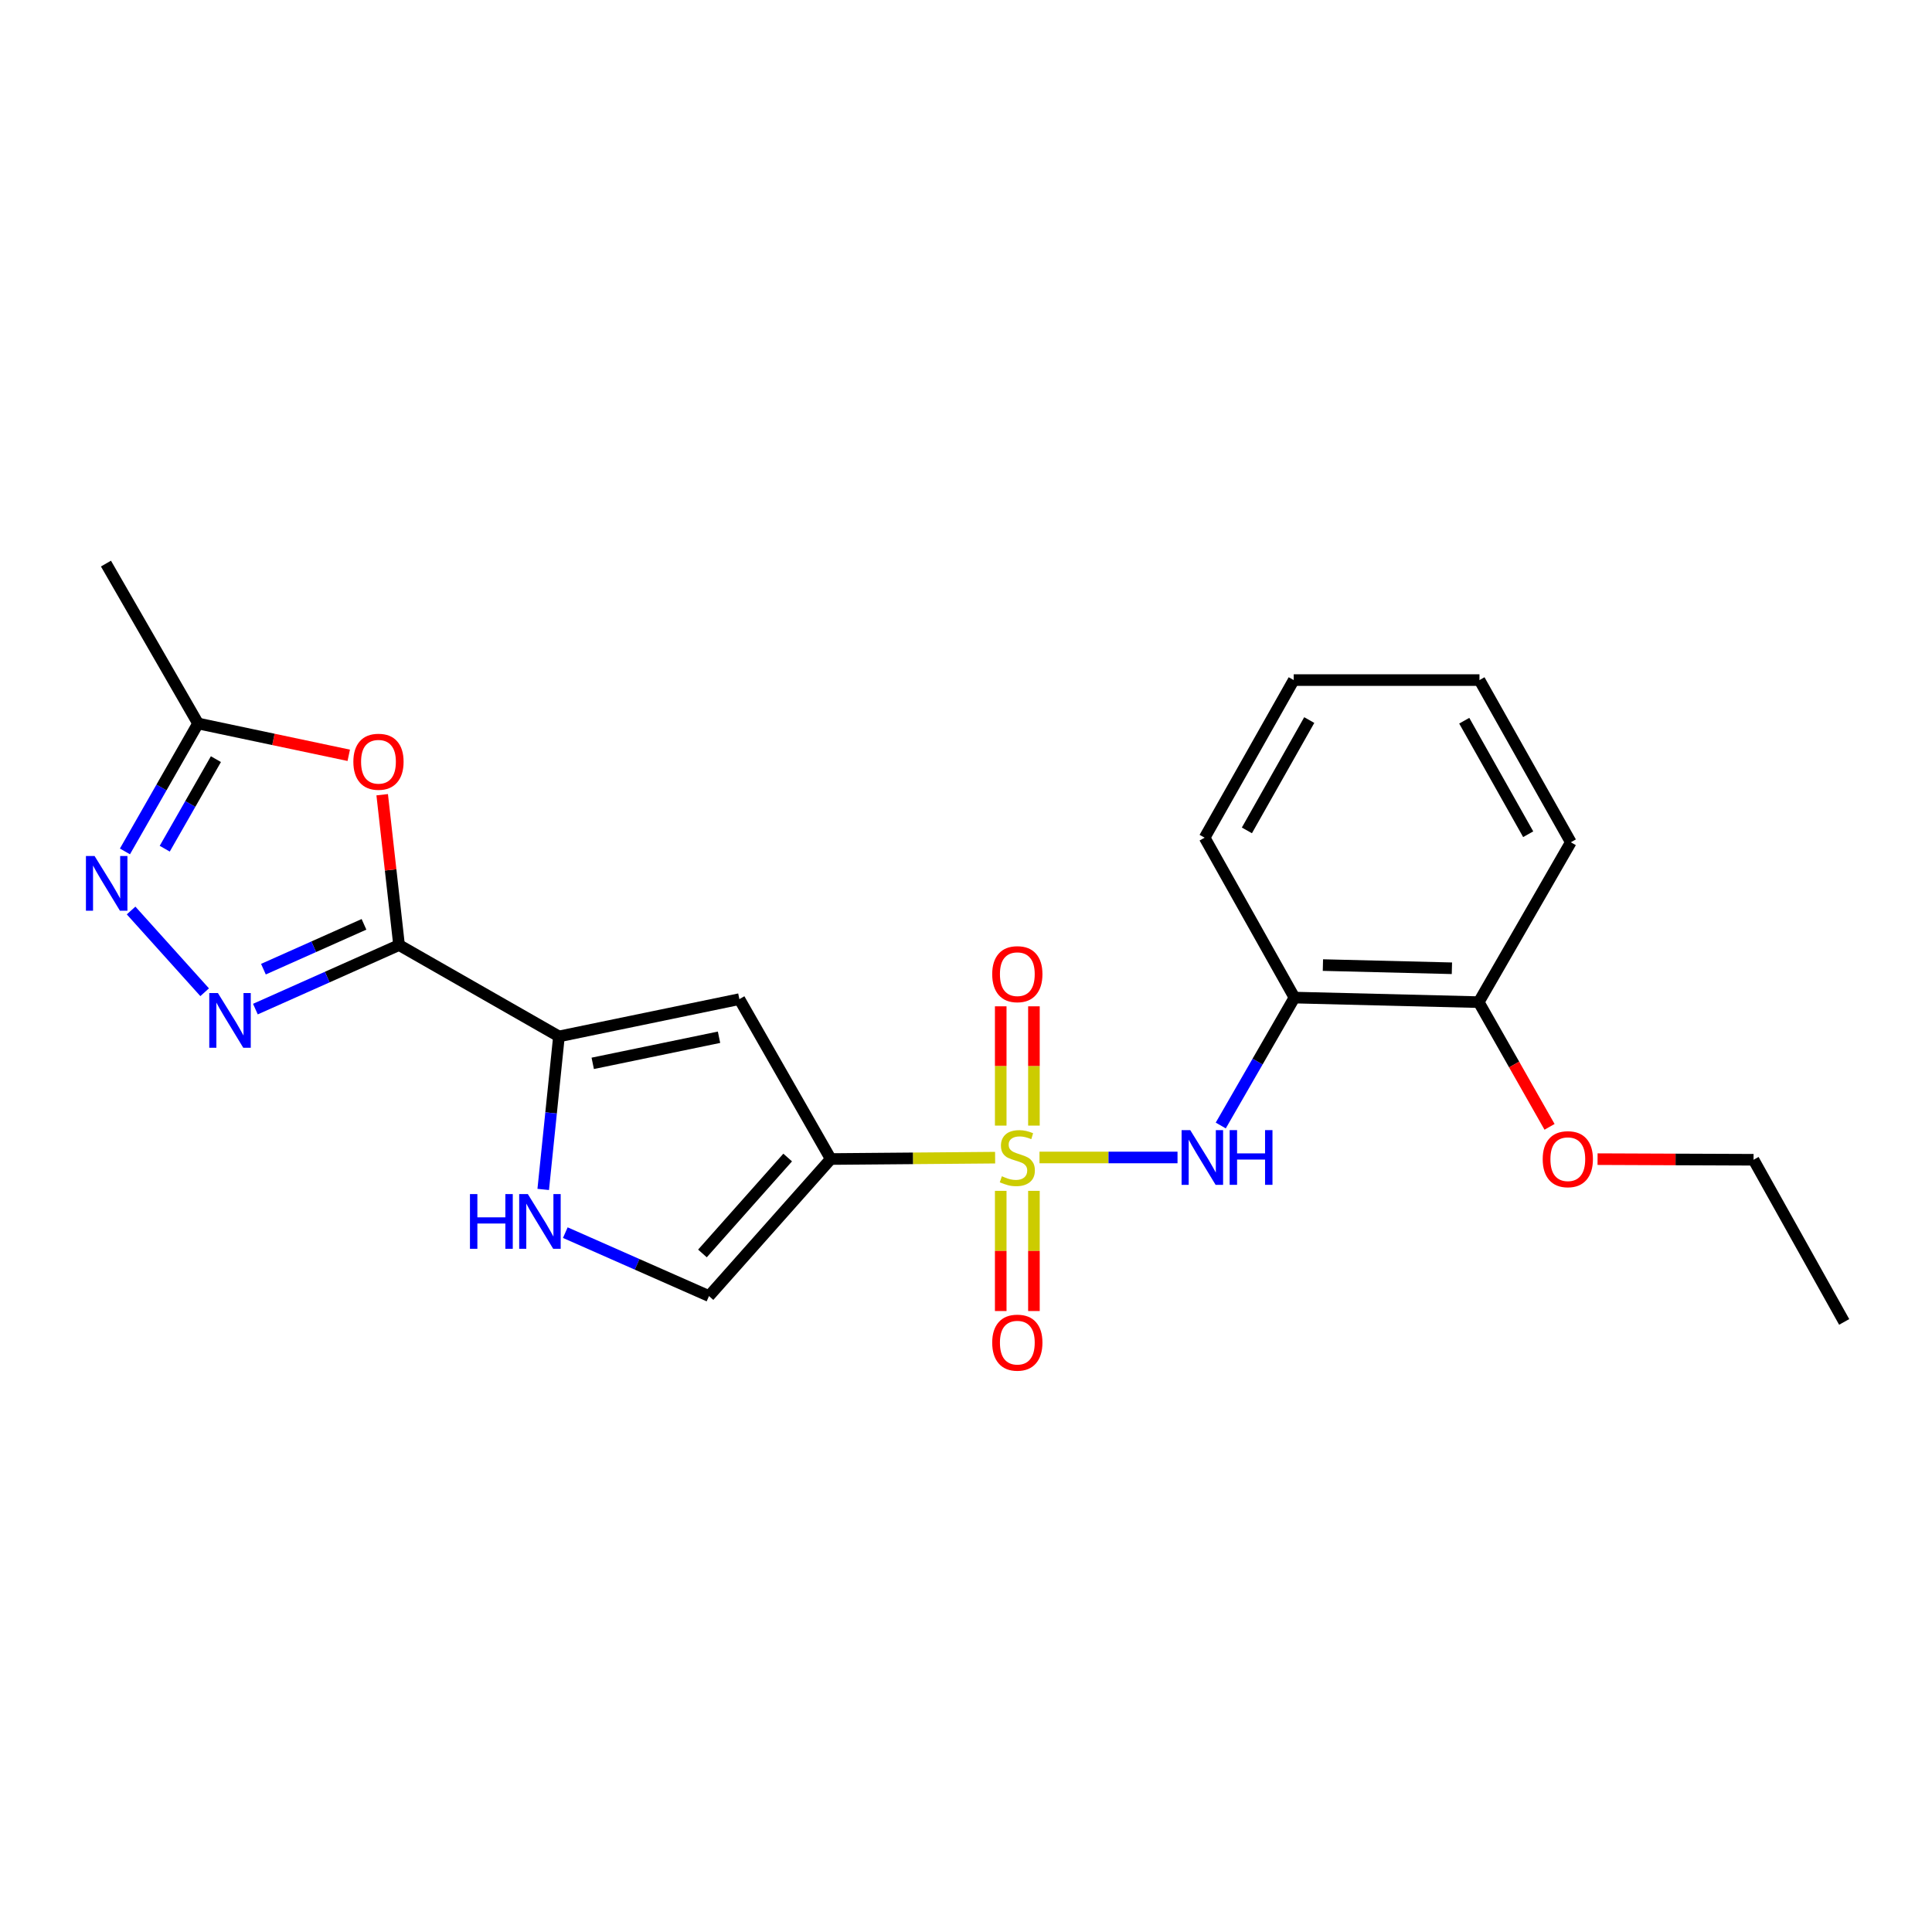 <?xml version='1.0' encoding='iso-8859-1'?>
<svg version='1.1' baseProfile='full'
              xmlns='http://www.w3.org/2000/svg'
                      xmlns:rdkit='http://www.rdkit.org/xml'
                      xmlns:xlink='http://www.w3.org/1999/xlink'
                  xml:space='preserve'
width='1000px' height='1000px' viewBox='0 0 1000 1000'>
<!-- END OF HEADER -->
<rect style='opacity:1.0;fill:#FFFFFF;stroke:none' width='1000' height='1000' x='0' y='0'> </rect>
<path class='bond-0' d='M 515.072,599.203 L 472.537,599.556' style='fill:none;fill-rule:evenodd;stroke:#CCCC00;stroke-width:6px;stroke-linecap:butt;stroke-linejoin:miter;stroke-opacity:1' />
<path class='bond-0' d='M 472.537,599.556 L 430.002,599.909' style='fill:none;fill-rule:evenodd;stroke:#000000;stroke-width:6px;stroke-linecap:butt;stroke-linejoin:miter;stroke-opacity:1' />
<path class='bond-6' d='M 538.041,599.107 L 573.762,599.107' style='fill:none;fill-rule:evenodd;stroke:#CCCC00;stroke-width:6px;stroke-linecap:butt;stroke-linejoin:miter;stroke-opacity:1' />
<path class='bond-6' d='M 573.762,599.107 L 609.482,599.107' style='fill:none;fill-rule:evenodd;stroke:#0000FF;stroke-width:6px;stroke-linecap:butt;stroke-linejoin:miter;stroke-opacity:1' />
<path class='bond-12' d='M 517.975,616.381 L 517.975,647.485' style='fill:none;fill-rule:evenodd;stroke:#CCCC00;stroke-width:6px;stroke-linecap:butt;stroke-linejoin:miter;stroke-opacity:1' />
<path class='bond-12' d='M 517.975,647.485 L 517.975,678.588' style='fill:none;fill-rule:evenodd;stroke:#FF0000;stroke-width:6px;stroke-linecap:butt;stroke-linejoin:miter;stroke-opacity:1' />
<path class='bond-12' d='M 535.159,616.381 L 535.159,647.485' style='fill:none;fill-rule:evenodd;stroke:#CCCC00;stroke-width:6px;stroke-linecap:butt;stroke-linejoin:miter;stroke-opacity:1' />
<path class='bond-12' d='M 535.159,647.485 L 535.159,678.588' style='fill:none;fill-rule:evenodd;stroke:#FF0000;stroke-width:6px;stroke-linecap:butt;stroke-linejoin:miter;stroke-opacity:1' />
<path class='bond-13' d='M 535.159,582.613 L 535.159,551.741' style='fill:none;fill-rule:evenodd;stroke:#CCCC00;stroke-width:6px;stroke-linecap:butt;stroke-linejoin:miter;stroke-opacity:1' />
<path class='bond-13' d='M 535.159,551.741 L 535.159,520.868' style='fill:none;fill-rule:evenodd;stroke:#FF0000;stroke-width:6px;stroke-linecap:butt;stroke-linejoin:miter;stroke-opacity:1' />
<path class='bond-13' d='M 517.975,582.613 L 517.975,551.741' style='fill:none;fill-rule:evenodd;stroke:#CCCC00;stroke-width:6px;stroke-linecap:butt;stroke-linejoin:miter;stroke-opacity:1' />
<path class='bond-13' d='M 517.975,551.741 L 517.975,520.868' style='fill:none;fill-rule:evenodd;stroke:#FF0000;stroke-width:6px;stroke-linecap:butt;stroke-linejoin:miter;stroke-opacity:1' />
<path class='bond-4' d='M 430.002,599.909 L 382.698,517.149' style='fill:none;fill-rule:evenodd;stroke:#000000;stroke-width:6px;stroke-linecap:butt;stroke-linejoin:miter;stroke-opacity:1' />
<path class='bond-9' d='M 430.002,599.909 L 366.974,670.841' style='fill:none;fill-rule:evenodd;stroke:#000000;stroke-width:6px;stroke-linecap:butt;stroke-linejoin:miter;stroke-opacity:1' />
<path class='bond-9' d='M 407.702,599.135 L 363.583,648.787' style='fill:none;fill-rule:evenodd;stroke:#000000;stroke-width:6px;stroke-linecap:butt;stroke-linejoin:miter;stroke-opacity:1' />
<path class='bond-1' d='M 206.551,489.158 L 289.312,536.452' style='fill:none;fill-rule:evenodd;stroke:#000000;stroke-width:6px;stroke-linecap:butt;stroke-linejoin:miter;stroke-opacity:1' />
<path class='bond-2' d='M 206.551,489.158 L 169.371,505.734' style='fill:none;fill-rule:evenodd;stroke:#000000;stroke-width:6px;stroke-linecap:butt;stroke-linejoin:miter;stroke-opacity:1' />
<path class='bond-2' d='M 169.371,505.734 L 132.191,522.31' style='fill:none;fill-rule:evenodd;stroke:#0000FF;stroke-width:6px;stroke-linecap:butt;stroke-linejoin:miter;stroke-opacity:1' />
<path class='bond-2' d='M 188.4,478.436 L 162.374,490.039' style='fill:none;fill-rule:evenodd;stroke:#000000;stroke-width:6px;stroke-linecap:butt;stroke-linejoin:miter;stroke-opacity:1' />
<path class='bond-2' d='M 162.374,490.039 L 136.348,501.642' style='fill:none;fill-rule:evenodd;stroke:#0000FF;stroke-width:6px;stroke-linecap:butt;stroke-linejoin:miter;stroke-opacity:1' />
<path class='bond-5' d='M 206.551,489.158 L 202.186,450.252' style='fill:none;fill-rule:evenodd;stroke:#000000;stroke-width:6px;stroke-linecap:butt;stroke-linejoin:miter;stroke-opacity:1' />
<path class='bond-5' d='M 202.186,450.252 L 197.821,411.346' style='fill:none;fill-rule:evenodd;stroke:#FF0000;stroke-width:6px;stroke-linecap:butt;stroke-linejoin:miter;stroke-opacity:1' />
<path class='bond-7' d='M 105.93,513.582 L 67.852,471.273' style='fill:none;fill-rule:evenodd;stroke:#0000FF;stroke-width:6px;stroke-linecap:butt;stroke-linejoin:miter;stroke-opacity:1' />
<path class='bond-3' d='M 289.312,536.452 L 382.698,517.149' style='fill:none;fill-rule:evenodd;stroke:#000000;stroke-width:6px;stroke-linecap:butt;stroke-linejoin:miter;stroke-opacity:1' />
<path class='bond-3' d='M 306.798,550.385 L 372.168,536.873' style='fill:none;fill-rule:evenodd;stroke:#000000;stroke-width:6px;stroke-linecap:butt;stroke-linejoin:miter;stroke-opacity:1' />
<path class='bond-23' d='M 289.312,536.452 L 285.242,576.05' style='fill:none;fill-rule:evenodd;stroke:#000000;stroke-width:6px;stroke-linecap:butt;stroke-linejoin:miter;stroke-opacity:1' />
<path class='bond-23' d='M 285.242,576.05 L 281.172,615.649' style='fill:none;fill-rule:evenodd;stroke:#0000FF;stroke-width:6px;stroke-linecap:butt;stroke-linejoin:miter;stroke-opacity:1' />
<path class='bond-10' d='M 180.511,390.947 L 141.511,382.71' style='fill:none;fill-rule:evenodd;stroke:#FF0000;stroke-width:6px;stroke-linecap:butt;stroke-linejoin:miter;stroke-opacity:1' />
<path class='bond-10' d='M 141.511,382.71 L 102.511,374.473' style='fill:none;fill-rule:evenodd;stroke:#000000;stroke-width:6px;stroke-linecap:butt;stroke-linejoin:miter;stroke-opacity:1' />
<path class='bond-11' d='M 631.862,582.56 L 650.934,549.453' style='fill:none;fill-rule:evenodd;stroke:#0000FF;stroke-width:6px;stroke-linecap:butt;stroke-linejoin:miter;stroke-opacity:1' />
<path class='bond-11' d='M 650.934,549.453 L 670.006,516.347' style='fill:none;fill-rule:evenodd;stroke:#000000;stroke-width:6px;stroke-linecap:butt;stroke-linejoin:miter;stroke-opacity:1' />
<path class='bond-25' d='M 64.671,440.691 L 83.591,407.582' style='fill:none;fill-rule:evenodd;stroke:#0000FF;stroke-width:6px;stroke-linecap:butt;stroke-linejoin:miter;stroke-opacity:1' />
<path class='bond-25' d='M 83.591,407.582 L 102.511,374.473' style='fill:none;fill-rule:evenodd;stroke:#000000;stroke-width:6px;stroke-linecap:butt;stroke-linejoin:miter;stroke-opacity:1' />
<path class='bond-25' d='M 85.267,439.284 L 98.511,416.108' style='fill:none;fill-rule:evenodd;stroke:#0000FF;stroke-width:6px;stroke-linecap:butt;stroke-linejoin:miter;stroke-opacity:1' />
<path class='bond-25' d='M 98.511,416.108 L 111.755,392.932' style='fill:none;fill-rule:evenodd;stroke:#000000;stroke-width:6px;stroke-linecap:butt;stroke-linejoin:miter;stroke-opacity:1' />
<path class='bond-8' d='M 292.601,638.012 L 329.787,654.426' style='fill:none;fill-rule:evenodd;stroke:#0000FF;stroke-width:6px;stroke-linecap:butt;stroke-linejoin:miter;stroke-opacity:1' />
<path class='bond-8' d='M 329.787,654.426 L 366.974,670.841' style='fill:none;fill-rule:evenodd;stroke:#000000;stroke-width:6px;stroke-linecap:butt;stroke-linejoin:miter;stroke-opacity:1' />
<path class='bond-17' d='M 102.511,374.473 L 54.845,291.713' style='fill:none;fill-rule:evenodd;stroke:#000000;stroke-width:6px;stroke-linecap:butt;stroke-linejoin:miter;stroke-opacity:1' />
<path class='bond-14' d='M 670.006,516.347 L 765.387,518.705' style='fill:none;fill-rule:evenodd;stroke:#000000;stroke-width:6px;stroke-linecap:butt;stroke-linejoin:miter;stroke-opacity:1' />
<path class='bond-14' d='M 684.738,499.522 L 751.505,501.172' style='fill:none;fill-rule:evenodd;stroke:#000000;stroke-width:6px;stroke-linecap:butt;stroke-linejoin:miter;stroke-opacity:1' />
<path class='bond-16' d='M 670.006,516.347 L 623.513,433.587' style='fill:none;fill-rule:evenodd;stroke:#000000;stroke-width:6px;stroke-linecap:butt;stroke-linejoin:miter;stroke-opacity:1' />
<path class='bond-15' d='M 765.387,518.705 L 783.714,550.98' style='fill:none;fill-rule:evenodd;stroke:#000000;stroke-width:6px;stroke-linecap:butt;stroke-linejoin:miter;stroke-opacity:1' />
<path class='bond-15' d='M 783.714,550.98 L 802.041,583.255' style='fill:none;fill-rule:evenodd;stroke:#FF0000;stroke-width:6px;stroke-linecap:butt;stroke-linejoin:miter;stroke-opacity:1' />
<path class='bond-18' d='M 765.387,518.705 L 813.054,435.954' style='fill:none;fill-rule:evenodd;stroke:#000000;stroke-width:6px;stroke-linecap:butt;stroke-linejoin:miter;stroke-opacity:1' />
<path class='bond-19' d='M 826.901,599.97 L 867.267,600.131' style='fill:none;fill-rule:evenodd;stroke:#FF0000;stroke-width:6px;stroke-linecap:butt;stroke-linejoin:miter;stroke-opacity:1' />
<path class='bond-19' d='M 867.267,600.131 L 907.633,600.291' style='fill:none;fill-rule:evenodd;stroke:#000000;stroke-width:6px;stroke-linecap:butt;stroke-linejoin:miter;stroke-opacity:1' />
<path class='bond-20' d='M 623.513,433.587 L 669.624,352.01' style='fill:none;fill-rule:evenodd;stroke:#000000;stroke-width:6px;stroke-linecap:butt;stroke-linejoin:miter;stroke-opacity:1' />
<path class='bond-20' d='M 645.39,429.806 L 677.667,372.702' style='fill:none;fill-rule:evenodd;stroke:#000000;stroke-width:6px;stroke-linecap:butt;stroke-linejoin:miter;stroke-opacity:1' />
<path class='bond-24' d='M 813.054,435.954 L 765.769,352.01' style='fill:none;fill-rule:evenodd;stroke:#000000;stroke-width:6px;stroke-linecap:butt;stroke-linejoin:miter;stroke-opacity:1' />
<path class='bond-24' d='M 790.989,431.796 L 757.889,373.035' style='fill:none;fill-rule:evenodd;stroke:#000000;stroke-width:6px;stroke-linecap:butt;stroke-linejoin:miter;stroke-opacity:1' />
<path class='bond-21' d='M 907.633,600.291 L 954.545,684.226' style='fill:none;fill-rule:evenodd;stroke:#000000;stroke-width:6px;stroke-linecap:butt;stroke-linejoin:miter;stroke-opacity:1' />
<path class='bond-22' d='M 669.624,352.01 L 765.769,352.01' style='fill:none;fill-rule:evenodd;stroke:#000000;stroke-width:6px;stroke-linecap:butt;stroke-linejoin:miter;stroke-opacity:1' />
<path  class='atom-0' d='M 518.567 608.827
Q 518.887 608.947, 520.207 609.507
Q 521.527 610.067, 522.967 610.427
Q 524.447 610.747, 525.887 610.747
Q 528.567 610.747, 530.127 609.467
Q 531.687 608.147, 531.687 605.867
Q 531.687 604.307, 530.887 603.347
Q 530.127 602.387, 528.927 601.867
Q 527.727 601.347, 525.727 600.747
Q 523.207 599.987, 521.687 599.267
Q 520.207 598.547, 519.127 597.027
Q 518.087 595.507, 518.087 592.947
Q 518.087 589.387, 520.487 587.187
Q 522.927 584.987, 527.727 584.987
Q 531.007 584.987, 534.727 586.547
L 533.807 589.627
Q 530.407 588.227, 527.847 588.227
Q 525.087 588.227, 523.567 589.387
Q 522.047 590.507, 522.087 592.467
Q 522.087 593.987, 522.847 594.907
Q 523.647 595.827, 524.767 596.347
Q 525.927 596.867, 527.847 597.467
Q 530.407 598.267, 531.927 599.067
Q 533.447 599.867, 534.527 601.507
Q 535.647 603.107, 535.647 605.867
Q 535.647 609.787, 533.007 611.907
Q 530.407 613.987, 526.047 613.987
Q 523.527 613.987, 521.607 613.427
Q 519.727 612.907, 517.487 611.987
L 518.567 608.827
' fill='#CCCC00'/>
<path  class='atom-3' d='M 112.796 514.006
L 122.076 529.006
Q 122.996 530.486, 124.476 533.166
Q 125.956 535.846, 126.036 536.006
L 126.036 514.006
L 129.796 514.006
L 129.796 542.326
L 125.916 542.326
L 115.956 525.926
Q 114.796 524.006, 113.556 521.806
Q 112.356 519.606, 111.996 518.926
L 111.996 542.326
L 108.316 542.326
L 108.316 514.006
L 112.796 514.006
' fill='#0000FF'/>
<path  class='atom-6' d='M 182.897 394.277
Q 182.897 387.477, 186.257 383.677
Q 189.617 379.877, 195.897 379.877
Q 202.177 379.877, 205.537 383.677
Q 208.897 387.477, 208.897 394.277
Q 208.897 401.157, 205.497 405.077
Q 202.097 408.957, 195.897 408.957
Q 189.657 408.957, 186.257 405.077
Q 182.897 401.197, 182.897 394.277
M 195.897 405.757
Q 200.217 405.757, 202.537 402.877
Q 204.897 399.957, 204.897 394.277
Q 204.897 388.717, 202.537 385.917
Q 200.217 383.077, 195.897 383.077
Q 191.577 383.077, 189.217 385.877
Q 186.897 388.677, 186.897 394.277
Q 186.897 399.997, 189.217 402.877
Q 191.577 405.757, 195.897 405.757
' fill='#FF0000'/>
<path  class='atom-7' d='M 616.07 584.947
L 625.35 599.947
Q 626.27 601.427, 627.75 604.107
Q 629.23 606.787, 629.31 606.947
L 629.31 584.947
L 633.07 584.947
L 633.07 613.267
L 629.19 613.267
L 619.23 596.867
Q 618.07 594.947, 616.83 592.747
Q 615.63 590.547, 615.27 589.867
L 615.27 613.267
L 611.59 613.267
L 611.59 584.947
L 616.07 584.947
' fill='#0000FF'/>
<path  class='atom-7' d='M 636.47 584.947
L 640.31 584.947
L 640.31 596.987
L 654.79 596.987
L 654.79 584.947
L 658.63 584.947
L 658.63 613.267
L 654.79 613.267
L 654.79 600.187
L 640.31 600.187
L 640.31 613.267
L 636.47 613.267
L 636.47 584.947
' fill='#0000FF'/>
<path  class='atom-8' d='M 48.957 443.074
L 58.237 458.074
Q 59.157 459.554, 60.637 462.234
Q 62.117 464.914, 62.197 465.074
L 62.197 443.074
L 65.957 443.074
L 65.957 471.394
L 62.077 471.394
L 52.117 454.994
Q 50.957 453.074, 49.717 450.874
Q 48.517 448.674, 48.157 447.994
L 48.157 471.394
L 44.477 471.394
L 44.477 443.074
L 48.957 443.074
' fill='#0000FF'/>
<path  class='atom-9' d='M 243.249 618.055
L 247.089 618.055
L 247.089 630.095
L 261.569 630.095
L 261.569 618.055
L 265.409 618.055
L 265.409 646.375
L 261.569 646.375
L 261.569 633.295
L 247.089 633.295
L 247.089 646.375
L 243.249 646.375
L 243.249 618.055
' fill='#0000FF'/>
<path  class='atom-9' d='M 273.209 618.055
L 282.489 633.055
Q 283.409 634.535, 284.889 637.215
Q 286.369 639.895, 286.449 640.055
L 286.449 618.055
L 290.209 618.055
L 290.209 646.375
L 286.329 646.375
L 276.369 629.975
Q 275.209 628.055, 273.969 625.855
Q 272.769 623.655, 272.409 622.975
L 272.409 646.375
L 268.729 646.375
L 268.729 618.055
L 273.209 618.055
' fill='#0000FF'/>
<path  class='atom-13' d='M 513.567 694.95
Q 513.567 688.15, 516.927 684.35
Q 520.287 680.55, 526.567 680.55
Q 532.847 680.55, 536.207 684.35
Q 539.567 688.15, 539.567 694.95
Q 539.567 701.83, 536.167 705.75
Q 532.767 709.63, 526.567 709.63
Q 520.327 709.63, 516.927 705.75
Q 513.567 701.87, 513.567 694.95
M 526.567 706.43
Q 530.887 706.43, 533.207 703.55
Q 535.567 700.63, 535.567 694.95
Q 535.567 689.39, 533.207 686.59
Q 530.887 683.75, 526.567 683.75
Q 522.247 683.75, 519.887 686.55
Q 517.567 689.35, 517.567 694.95
Q 517.567 700.67, 519.887 703.55
Q 522.247 706.43, 526.567 706.43
' fill='#FF0000'/>
<path  class='atom-14' d='M 513.567 504.226
Q 513.567 497.426, 516.927 493.626
Q 520.287 489.826, 526.567 489.826
Q 532.847 489.826, 536.207 493.626
Q 539.567 497.426, 539.567 504.226
Q 539.567 511.106, 536.167 515.026
Q 532.767 518.906, 526.567 518.906
Q 520.327 518.906, 516.927 515.026
Q 513.567 511.146, 513.567 504.226
M 526.567 515.706
Q 530.887 515.706, 533.207 512.826
Q 535.567 509.906, 535.567 504.226
Q 535.567 498.666, 533.207 495.866
Q 530.887 493.026, 526.567 493.026
Q 522.247 493.026, 519.887 495.826
Q 517.567 498.626, 517.567 504.226
Q 517.567 509.946, 519.887 512.826
Q 522.247 515.706, 526.567 515.706
' fill='#FF0000'/>
<path  class='atom-16' d='M 798.498 599.989
Q 798.498 593.189, 801.858 589.389
Q 805.218 585.589, 811.498 585.589
Q 817.778 585.589, 821.138 589.389
Q 824.498 593.189, 824.498 599.989
Q 824.498 606.869, 821.098 610.789
Q 817.698 614.669, 811.498 614.669
Q 805.258 614.669, 801.858 610.789
Q 798.498 606.909, 798.498 599.989
M 811.498 611.469
Q 815.818 611.469, 818.138 608.589
Q 820.498 605.669, 820.498 599.989
Q 820.498 594.429, 818.138 591.629
Q 815.818 588.789, 811.498 588.789
Q 807.178 588.789, 804.818 591.589
Q 802.498 594.389, 802.498 599.989
Q 802.498 605.709, 804.818 608.589
Q 807.178 611.469, 811.498 611.469
' fill='#FF0000'/>
</svg>
